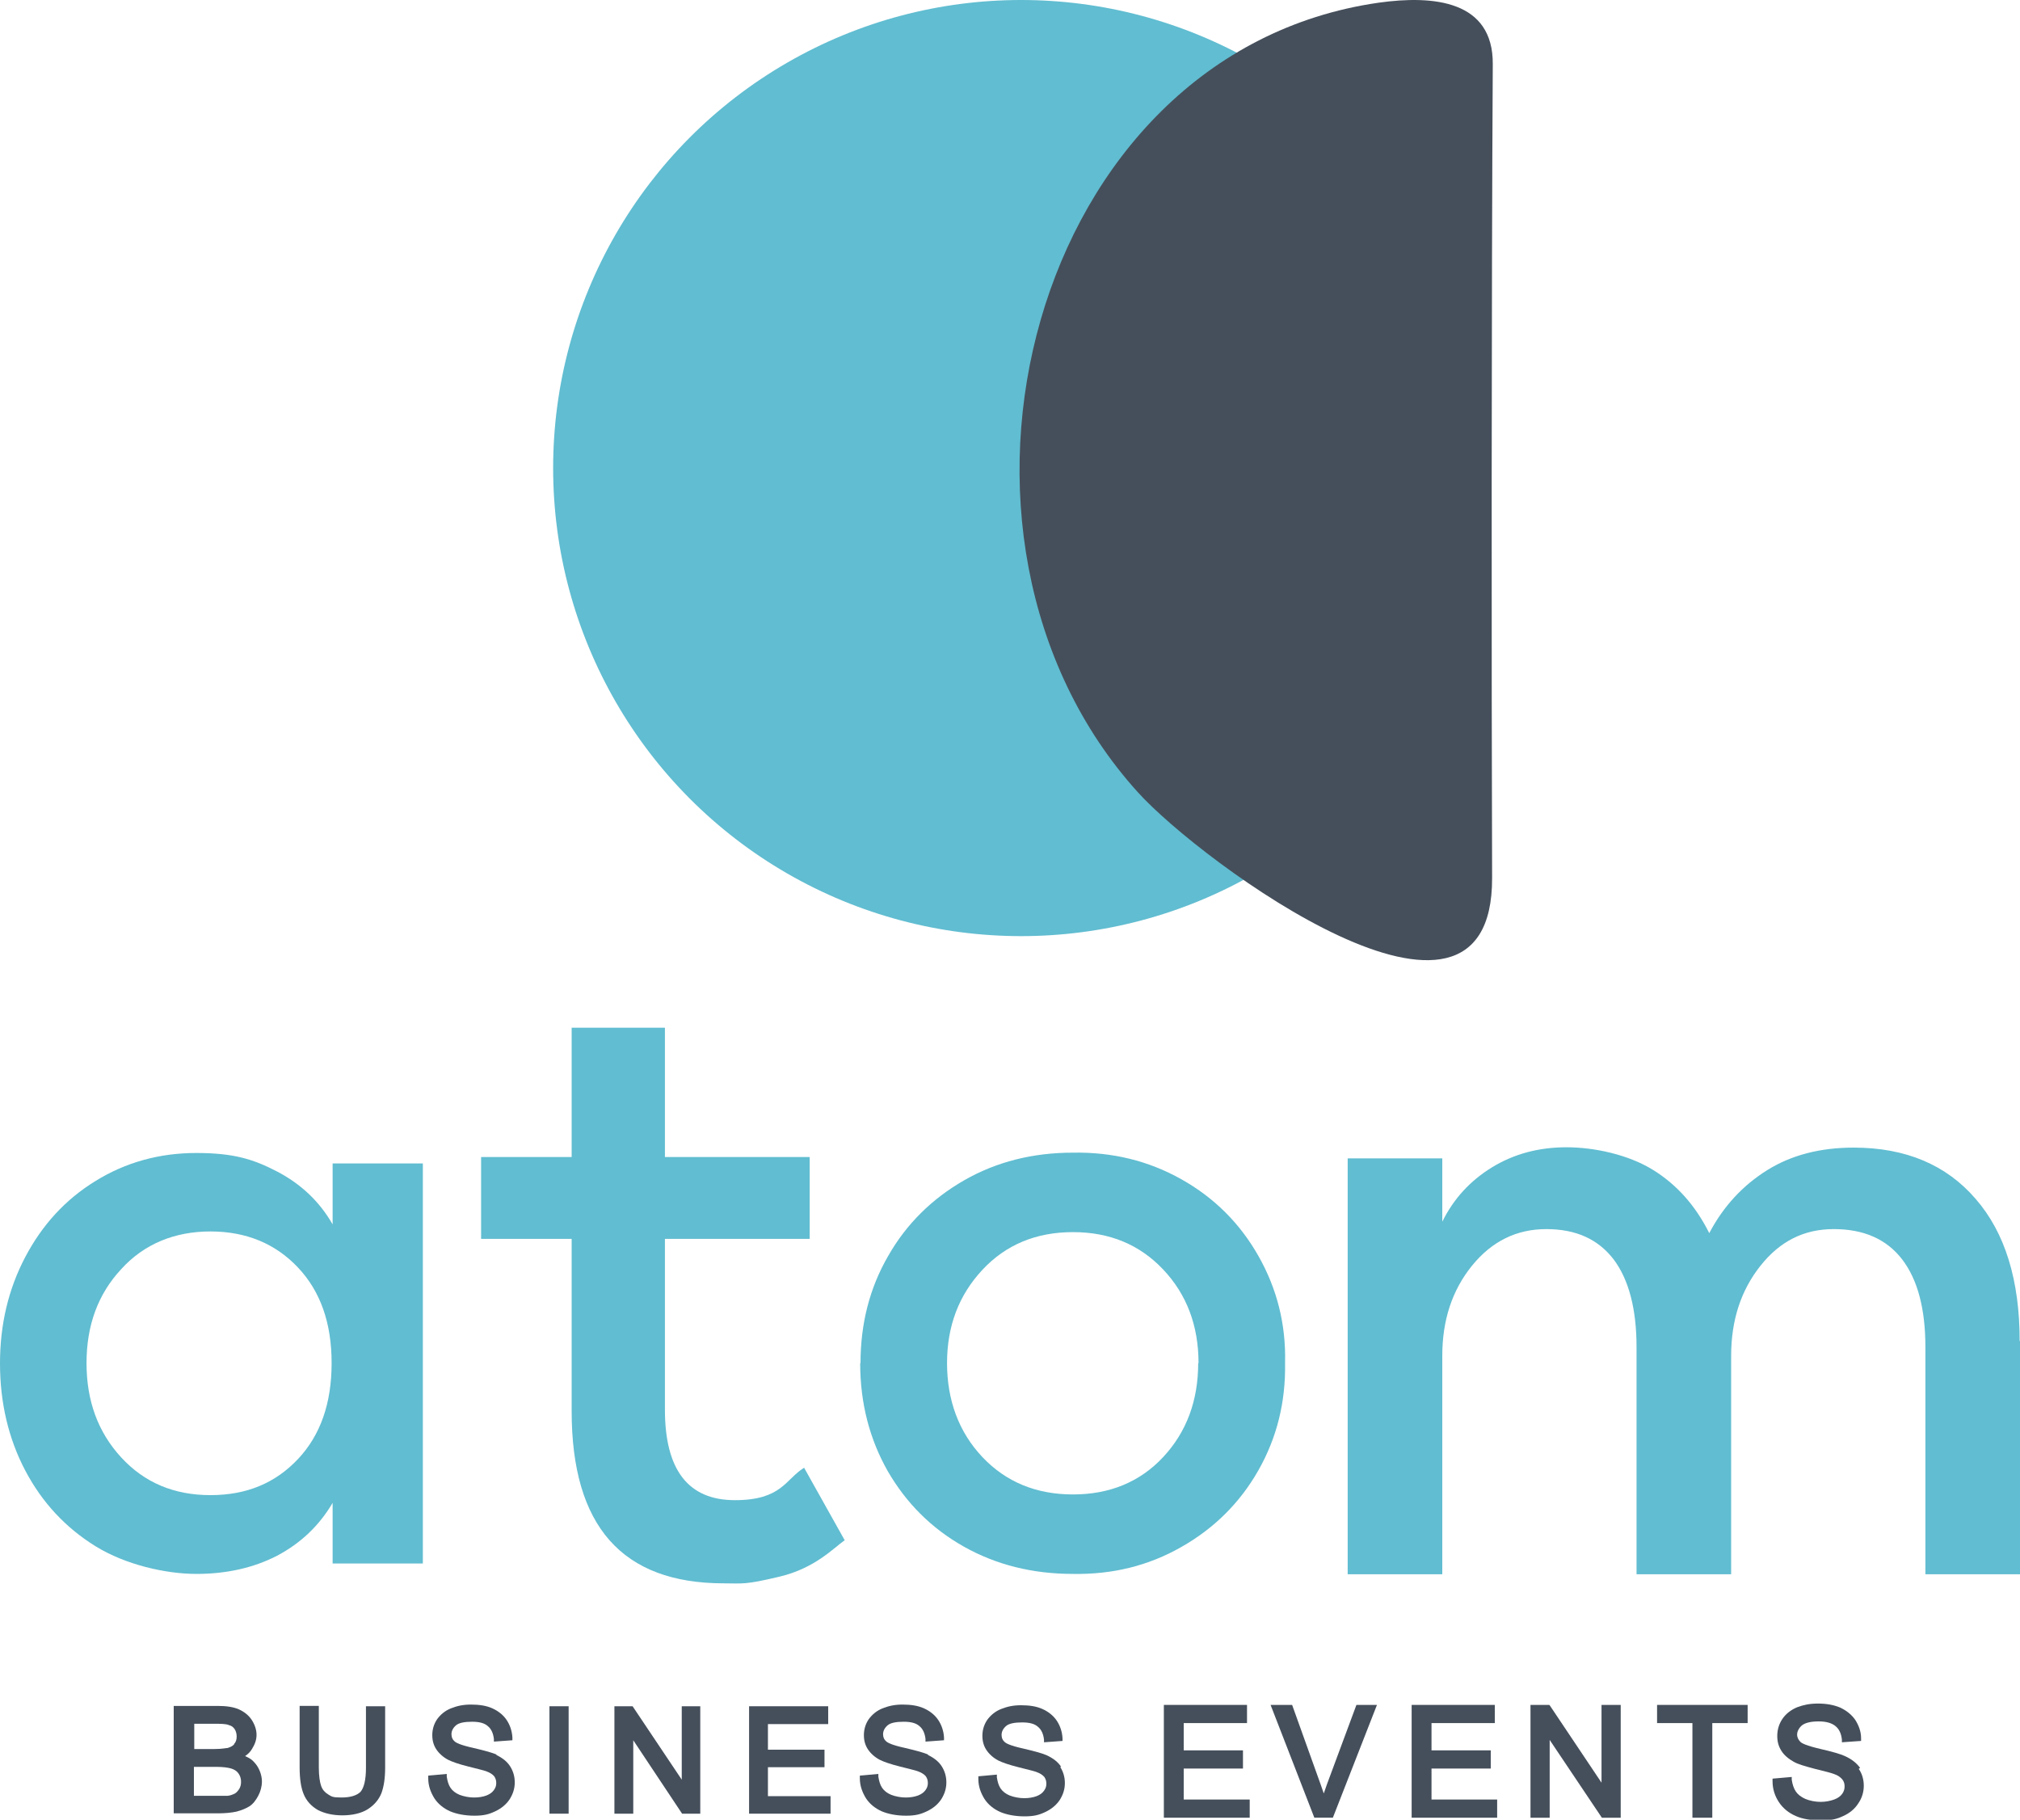 <?xml version="1.0" encoding="UTF-8"?>
<svg xmlns="http://www.w3.org/2000/svg" id="Layer_1" width="600" height="540.4" version="1.1" viewBox="0 0 600 540.4">
  <circle cx="303.3" cy="139" r="139" fill="#61bdd1"></circle>
  <g id="L2qGQE.tif">
    <path d="M409.5.8c16.4-2.3,34-.6,33.9,18.2-.4,66.9-.4,182.7-.2,241.7s-86.5-4.7-105.2-25.4C269,159.1,306.1,15.6,409.5.8Z" fill="#454f5b"></path>
  </g>
  <g>
    <path d="M98.8,345.5h26.8v118.8h-26.8v-18c-4,6.8-9.5,12-16.5,15.7-7,3.6-15,5.4-24,5.4s-21-2.7-29.9-8.2-15.9-13-20.9-22.5-7.5-20.2-7.5-31.8,2.5-22.1,7.5-31.6,11.9-17.1,20.9-22.6c8.9-5.5,18.9-8.3,29.9-8.3s16.9,1.8,24,5.5,12.6,8.9,16.5,15.7v-18.1ZM88.5,433.3c6.7-7.1,10-16.6,10-28.5s-3.3-21.3-10-28.4-15.4-10.7-26-10.7-19.7,3.7-26.5,11.2c-6.9,7.4-10.3,16.7-10.3,27.9s3.4,20.5,10.3,28c6.9,7.5,15.7,11.2,26.5,11.2s19.3-3.6,26-10.7Z" fill="#61bdd1"></path>
    <path d="M238.8,435.8l12.1,21.6c-3.3,2.3-8.8,8.3-19.3,10.8s-10.9,2-16.6,2c-30.2,0-45.2-17-45.2-51.1v-51.2h-26.9v-24.3h26.9v-38.4h27.7v38.4h43v24.3h-43v50.7c0,17.9,6.9,26.9,20.8,26.9s15-6.2,20.5-9.6h0Z" fill="#61bdd1"></path>
    <path d="M255.6,404.8c0-11.7,2.7-22.3,8.2-31.8,5.4-9.5,13-17,22.6-22.5s20.4-8.2,32.3-8.2c11.7-.2,22.4,2.4,32.2,7.9,9.8,5.5,17.4,13.1,22.9,22.8s8.2,20.3,7.9,31.8c.2,11.5-2.4,22.1-7.9,31.8-5.5,9.7-13.2,17.3-22.9,22.8-9.8,5.6-20.5,8.2-32.2,8-12,0-22.8-2.7-32.4-8.1s-17.1-12.9-22.6-22.4c-5.4-9.5-8.2-20.2-8.2-32.1h0ZM356,404.8c0-11.1-3.5-20.4-10.5-27.8s-15.9-11.1-26.8-11.1-19.9,3.7-26.9,11.2-10.5,16.7-10.5,27.7,3.5,20.5,10.5,27.9,16,11.1,26.9,11.1,19.9-3.7,26.8-11.1,10.4-16.7,10.4-27.9h.1Z" fill="#61bdd1"></path>
    <path d="M600,398.2v69.3h-28.1v-67.5c0-11.3-2.3-20-6.9-26-4.6-6-11.4-9-20.3-9s-16,3.6-21.8,10.9-8.7,16.2-8.7,26.7v64.9h-28.1v-67.5c0-11.3-2.3-20-6.8-26-4.6-6-11.2-9-20-9s-16.2,3.6-22.1,10.9-8.8,16.2-8.8,26.7v64.9h-28.1v-123.5h28.1v18.8c3.3-6.7,8.2-12.1,14.7-16.1s13.9-6,22.2-6,18.3,2.2,25.5,6.6,12.8,10.7,16.9,18.9c4.2-8,10-14.2,17.2-18.7,7.2-4.5,15.8-6.7,25.7-6.7,15.4,0,27.5,5.1,36.2,15.2,8.8,10.1,13.1,24.2,13.1,42.3h0Z" fill="#61bdd1"></path>
  </g>
  <g>
    <path d="M72.8,521.5c.9-.6,1.6-1.3,2.1-2.2.8-1.3,1.3-2.6,1.3-4.1s-.5-3-1.4-4.4-2.3-2.5-3.9-3.2-3.7-1-6.3-1h-13v31.9h13.2c2.1,0,4-.2,5.4-.5,1.5-.4,2.8-.9,3.9-1.6,1.1-.7,1.9-1.8,2.6-3.1s1.1-2.8,1.1-4.3-.6-3.6-1.8-5.1-1.9-1.8-3.2-2.4h0ZM57.6,524.7h6.6c2,0,3.5.2,4.5.5.9.3,1.6.7,2.1,1.4s.8,1.5.8,2.5-.2,1.5-.5,2.1c-.4.6-.8,1.1-1.3,1.4-.6.3-1.3.6-2.2.7h-10v-8.7h0ZM69.6,517.9c-.4.6-1.1.9-2,1.2-.5,0-1.6.3-3.8.3h-6.1v-7.5h5.6c2.2,0,3.8,0,4.7.4.8.2,1.3.6,1.7,1.2.4.6.6,1.4.6,2.2s-.2,1.6-.7,2.1h0Z" fill="#454f5b"></path>
    <path d="M108.7,525c0,3.6-.6,5.9-1.6,7.1-1.1,1.1-3,1.7-5.7,1.7s-2.9-.3-3.9-.9c-1-.6-1.7-1.4-2.1-2.5s-.7-3-.7-5.5v-18.3h-5.7v18.3c0,3.3.4,6,1.2,7.9.8,2,2.3,3.6,4.2,4.7,1.9,1,4.4,1.6,7.3,1.6s5.6-.6,7.5-1.8,3.3-2.8,4.1-4.8c.7-1.9,1.1-4.4,1.1-7.5v-18.3h-5.7s0,18.3,0,18.3Z" fill="#454f5b"></path>
    <path d="M147.6,521.1c-1.3-.6-3.5-1.2-6.9-2-4.1-.9-5.3-1.6-5.7-2-.6-.5-.9-1.2-.9-2.1s.4-1.8,1.3-2.6c.9-.8,2.6-1.1,4.8-1.1s3.7.4,4.7,1.3c1,.8,1.6,2.1,1.8,3.8v.8l5.5-.4v-.8c-.1-1.9-.7-3.7-1.7-5.2s-2.5-2.7-4.3-3.5-3.9-1.1-6.3-1.1-4.1.4-5.9,1.1c-1.8.7-3.2,1.9-4.2,3.3-1,1.5-1.4,3.1-1.4,4.7s.4,3,1.2,4.2,2,2.3,3.5,3.1c1.2.6,3.2,1.3,6,2,2.7.7,4.5,1.1,5.3,1.4,1.1.4,1.9.9,2.4,1.5.4.6.6,1.2.6,2s-.2,1.4-.7,2.1c-.5.7-1.2,1.2-2.2,1.6-1.1.4-2.3.6-3.7.6s-3-.3-4.3-.8c-1.2-.5-2.1-1.2-2.7-2.1-.6-.9-.9-2-1.1-3.3v-.8l-5.5.5v.8c0,2.2.7,4.1,1.8,5.9,1.1,1.7,2.7,3,4.7,3.9,1.9.8,4.4,1.3,7.2,1.3s4.3-.4,6.2-1.3c1.9-.9,3.3-2.1,4.3-3.6,1-1.6,1.5-3.2,1.5-5s-.5-3.4-1.4-4.8c-.9-1.4-2.3-2.5-4.2-3.4h.3,0Z" fill="#454f5b"></path>
    <rect x="163.2" y="506.7" width="5.7" height="31.9" fill="#454f5b"></rect>
    <polygon points="202.5 528.5 187.9 506.7 182.5 506.7 182.5 538.6 188.1 538.6 188.1 516.8 202.6 538.6 208 538.6 208 506.7 202.5 506.7 202.5 528.5" fill="#454f5b"></polygon>
    <polygon points="228.1 524.8 244.9 524.8 244.9 519.6 228.1 519.6 228.1 512 246 512 246 506.7 222.5 506.7 222.5 538.6 246.7 538.6 246.7 533.4 228.1 533.4 228.1 524.8" fill="#454f5b"></polygon>
    <path d="M275.8,521.1c-1.3-.6-3.5-1.2-6.9-2-4.1-.9-5.3-1.6-5.7-2-.6-.5-.9-1.2-.9-2.1s.4-1.8,1.3-2.6,2.6-1.1,4.8-1.1,3.7.4,4.7,1.3c1,.8,1.6,2.1,1.8,3.8v.8l5.5-.4v-.8c-.1-1.9-.7-3.7-1.7-5.2s-2.5-2.7-4.3-3.5-3.9-1.1-6.3-1.1-4.1.4-5.9,1.1-3.2,1.9-4.2,3.3c-1,1.5-1.4,3.1-1.4,4.7s.4,3,1.2,4.2c.8,1.2,2,2.3,3.5,3.1,1.2.6,3.2,1.3,6,2,2.7.7,4.5,1.1,5.3,1.4,1.1.4,1.9.9,2.4,1.5.4.6.6,1.2.6,2s-.2,1.4-.7,2.1c-.5.7-1.2,1.2-2.2,1.6-1.1.4-2.3.6-3.7.6s-3-.3-4.3-.8c-1.2-.5-2.1-1.2-2.7-2.1-.6-.9-.9-2-1.1-3.3v-.8l-5.5.5v.8c0,2.2.7,4.1,1.8,5.9,1.1,1.7,2.7,3,4.7,3.9,1.9.8,4.4,1.3,7.2,1.3s4.3-.4,6.2-1.3c1.9-.9,3.3-2.1,4.3-3.6,1-1.6,1.5-3.2,1.5-5s-.5-3.4-1.4-4.8c-.9-1.4-2.3-2.5-4.2-3.4h.3Z" fill="#454f5b"></path>
    <path d="M315.2,524.7c-.9-1.4-2.3-2.5-4.2-3.4-1.3-.6-3.5-1.2-6.9-2-4.1-.9-5.3-1.6-5.7-2-.6-.5-.9-1.2-.9-2.1s.4-1.8,1.3-2.6,2.6-1.1,4.8-1.1,3.7.4,4.7,1.3c1,.8,1.6,2.1,1.8,3.8v.8l5.5-.4v-.8c-.1-1.9-.7-3.7-1.7-5.2s-2.5-2.7-4.3-3.5-3.9-1.1-6.3-1.1-4.1.4-5.9,1.1-3.2,1.9-4.2,3.3c-1,1.5-1.4,3.1-1.4,4.7s.4,3,1.2,4.2c.8,1.2,2,2.3,3.5,3.1,1.2.6,3.2,1.3,6,2,2.7.7,4.5,1.1,5.3,1.4,1.1.4,1.9.9,2.4,1.5.4.6.6,1.2.6,2s-.2,1.4-.7,2.1c-.5.7-1.2,1.2-2.2,1.6-1.1.4-2.3.6-3.7.6s-3-.3-4.3-.8c-1.2-.5-2.1-1.2-2.7-2.1-.6-.9-.9-2-1.1-3.3v-.8l-5.5.5v.8c0,2.2.7,4.1,1.8,5.9,1.1,1.7,2.7,3,4.7,3.9,1.9.8,4.4,1.3,7.2,1.3s4.3-.4,6.2-1.3c1.9-.9,3.3-2.1,4.3-3.6,1-1.6,1.5-3.2,1.5-5s-.5-3.4-1.4-4.8h.3Z" fill="#454f5b"></path>
    <g>
      <polygon points="351.6 525.2 369.2 525.2 369.2 519.8 351.6 519.8 351.6 511.7 370.4 511.7 370.4 506.3 345.7 506.3 345.7 539.8 371.2 539.8 371.2 534.4 351.6 534.4 351.6 525.2" fill="#454f5b"></polygon>
      <path d="M394.1,530c-.3.9-.6,1.7-.9,2.6-.3-.8-.6-1.7-.9-2.6l-8.5-23.7h-6.4l13,33.5h5.5l13.1-33.5h-6.1l-8.8,23.7h0Z" fill="#454f5b"></path>
      <polygon points="425.2 525.2 442.8 525.2 442.8 519.8 425.2 519.8 425.2 511.7 444 511.7 444 506.3 419.3 506.3 419.3 539.8 444.7 539.8 444.7 534.4 425.2 534.4 425.2 525.2" fill="#454f5b"></polygon>
      <polygon points="475.7 529.4 460.5 506.7 460.2 506.3 454.6 506.3 454.6 539.8 460.3 539.8 460.3 516.7 475.8 539.8 481.4 539.8 481.4 506.3 475.7 506.3 475.7 529.4" fill="#454f5b"></polygon>
      <polygon points="492.2 511.7 502.7 511.7 502.7 539.8 508.6 539.8 508.6 511.7 519.1 511.7 519.1 506.3 492.2 506.3 492.2 511.7" fill="#454f5b"></polygon>
      <path d="M552.5,525c-1-1.4-2.5-2.6-4.5-3.5-1.3-.6-3.7-1.3-7.2-2.1-4.3-1-5.6-1.7-6-2.1-.6-.6-1-1.3-1-2.2s.5-1.9,1.4-2.7c1-.8,2.7-1.2,5-1.2s3.9.5,5,1.4,1.7,2.2,1.9,4v.8l5.7-.4v-.8c0-2-.7-3.8-1.7-5.4-1.1-1.6-2.6-2.8-4.5-3.7-1.9-.8-4.1-1.2-6.6-1.2s-4.3.4-6.2,1.1c-1.9.8-3.4,2-4.4,3.5s-1.5,3.2-1.5,5,.4,3.1,1.2,4.4c.8,1.3,2.1,2.4,3.7,3.3,1.2.7,3.3,1.3,6.3,2.1,2.9.7,4.8,1.2,5.6,1.5,1.2.4,2,1,2.5,1.6s.7,1.3.7,2.1-.2,1.5-.7,2.2-1.3,1.3-2.4,1.7c-1.1.4-2.5.7-4,.7s-3.2-.3-4.6-.9c-1.3-.6-2.2-1.3-2.8-2.2s-1-2.1-1.2-3.5v-.8l-5.7.5v.8c0,2.3.7,4.4,1.9,6.2s2.9,3.2,5,4.1c2,.9,4.6,1.3,7.6,1.3s4.6-.4,6.5-1.3c2-.9,3.5-2.2,4.5-3.8,1.1-1.6,1.6-3.4,1.6-5.2s-.5-3.6-1.5-5l.4-.3h0Z" fill="#454f5b"></path>
    </g>
  </g>
</svg>
